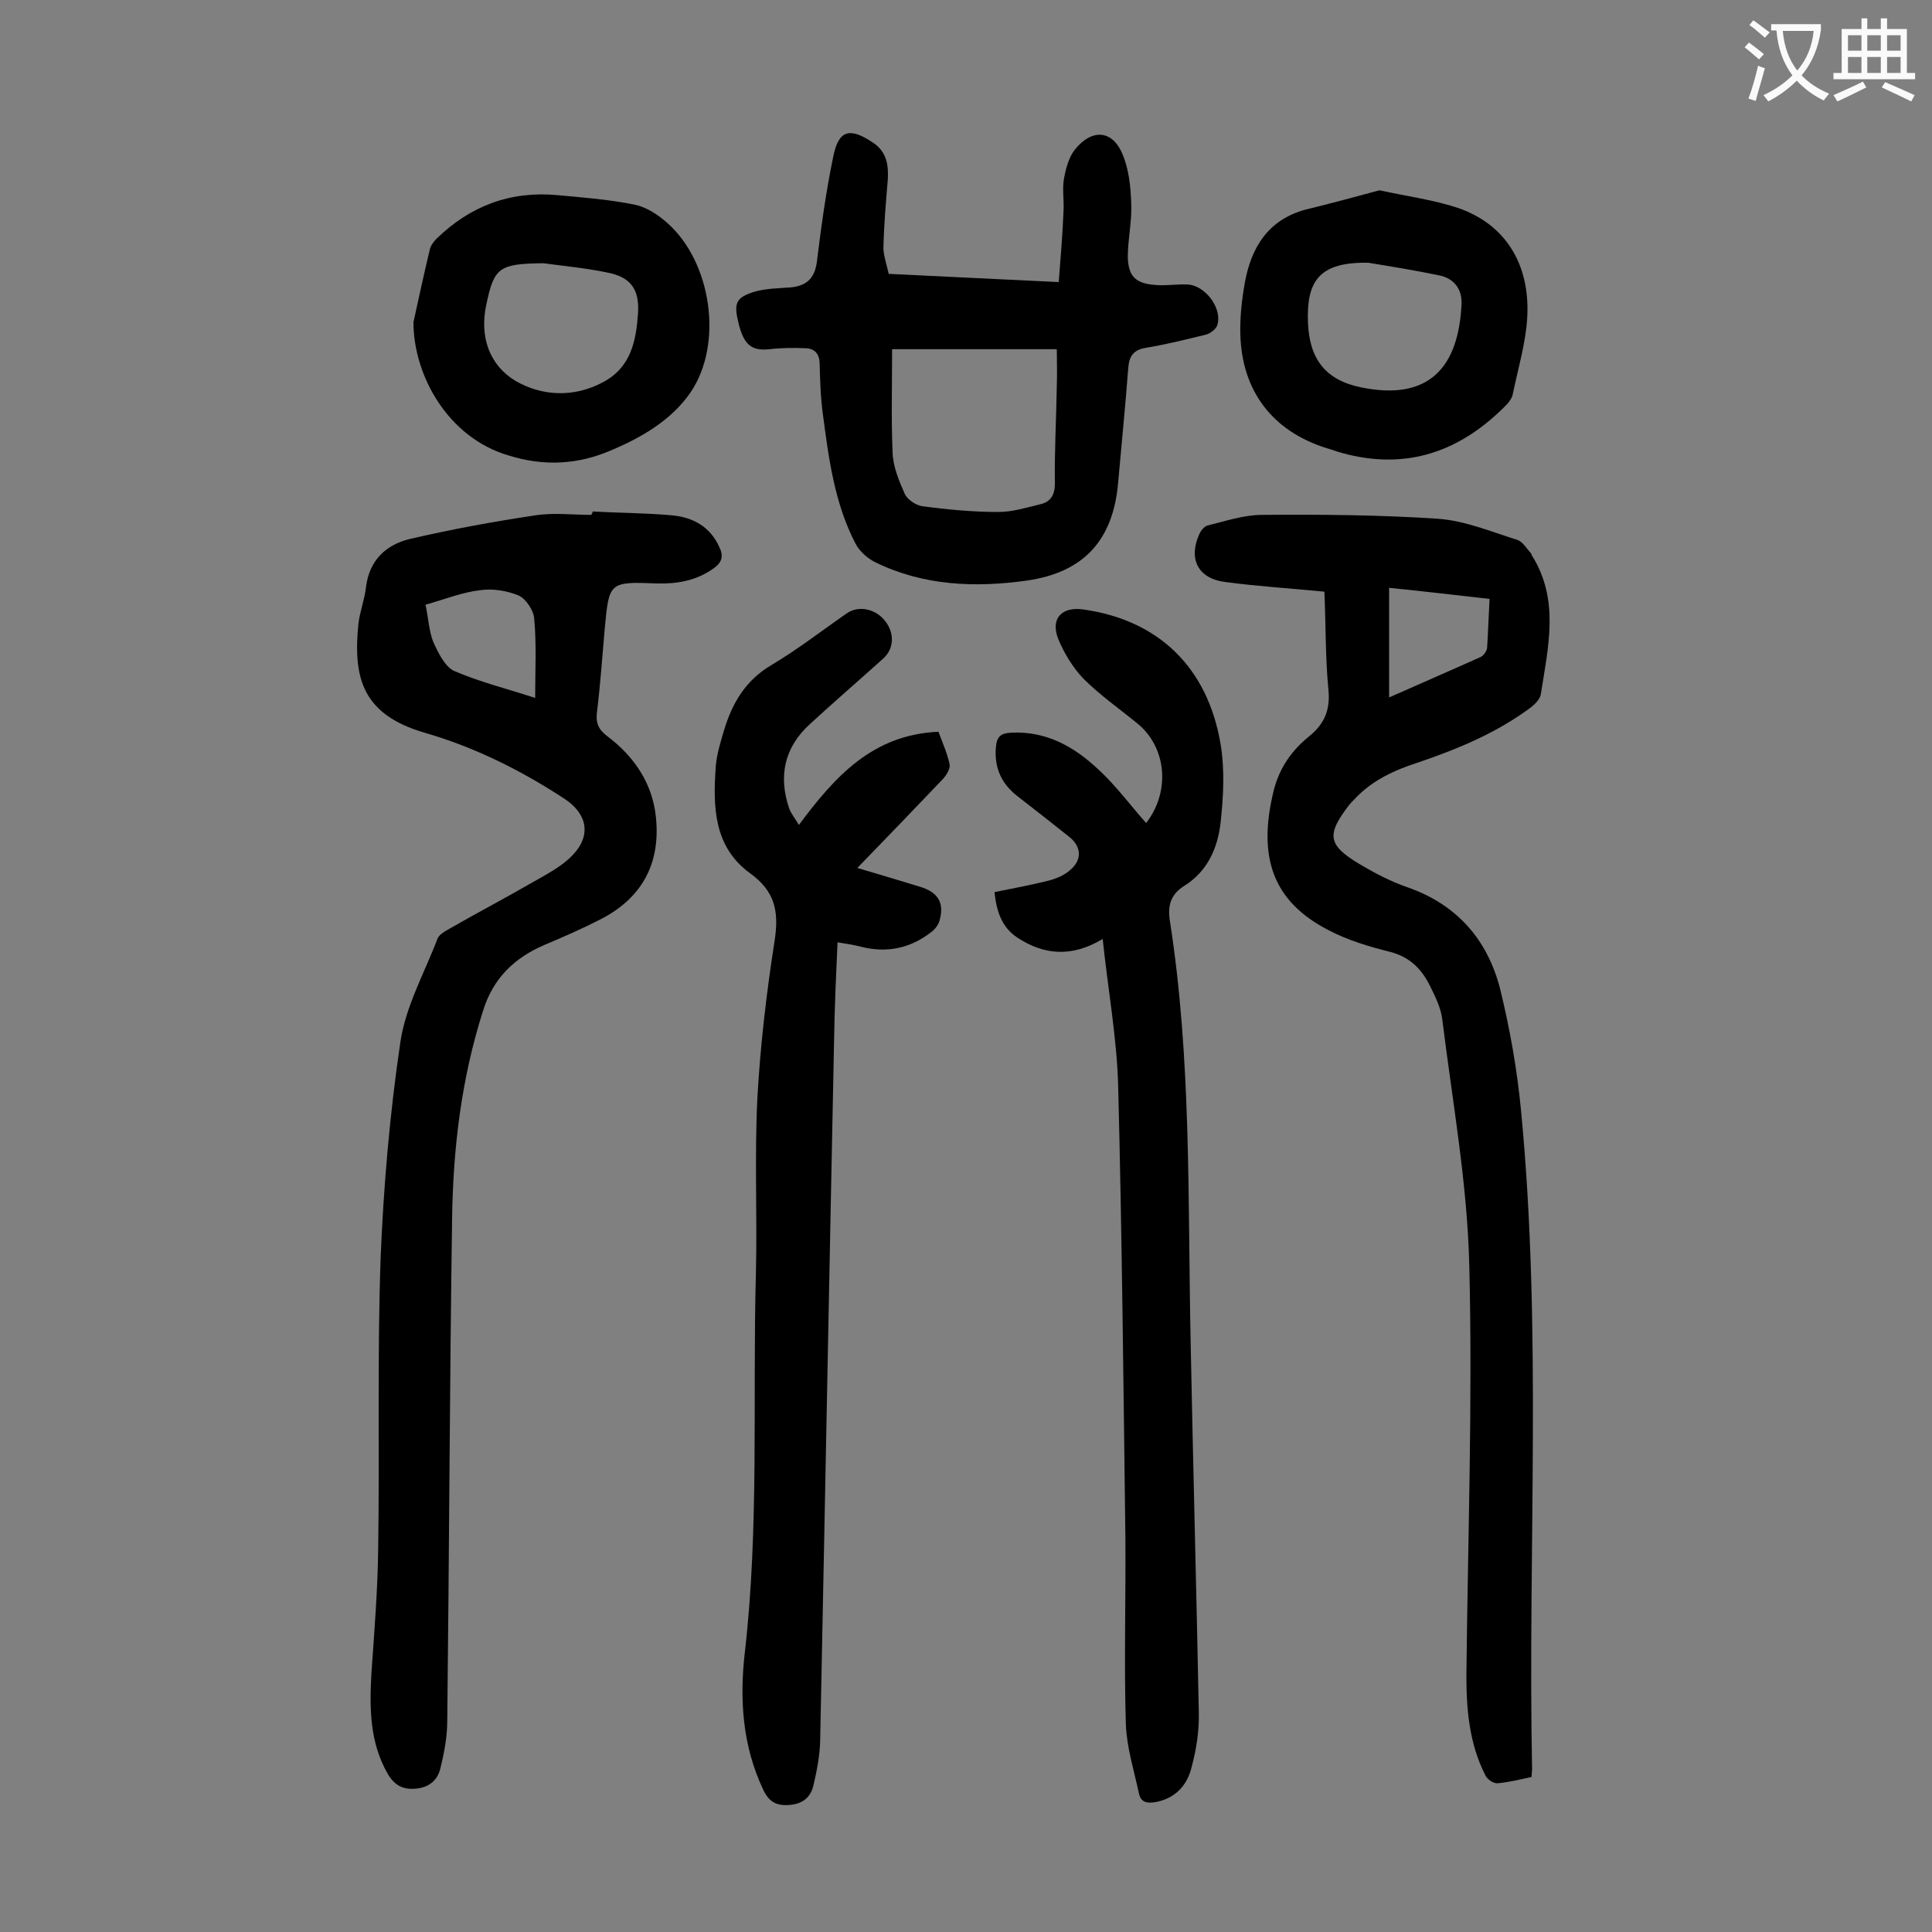 <svg enable-background="new 0 0 400 400" viewBox="0 0 400 400" xmlns="http://www.w3.org/2000/svg"><rect x="0" y="0" width="400" height="400" fill="#808080" stroke="none"/><g fill="#000001"><path d="m122.7 105.9c5.5.3 11 .3 16.5.8 4.2.4 7.8 2.3 9.7 6.5.9 1.8.7 3.2-1.2 4.5-3.5 2.5-7.4 3.2-11.6 3.1-10-.4-10-.3-10.9 9.4-.5 5.7-.9 11.5-1.6 17.2-.3 2.3.3 3.6 2.1 5 5.6 4.2 9.4 9.8 10.1 16.8 1 9.6-2.9 16.8-11.6 21.2-3.7 1.9-7.6 3.6-11.4 5.2-6.3 2.7-10.7 6.9-12.8 13.7-4.5 14.1-6.2 28.5-6.4 43.1-.5 34.6-.6 69.2-1 103.8 0 3.3-.6 6.6-1.4 9.8-.5 2.4-2.2 4-4.9 4.3s-4.5-.5-6-3c-3.8-6.6-3.8-13.7-3.4-20.9.6-8.6 1.3-17.2 1.4-25.8.3-20-.2-40 .5-60 .6-15 1.9-30 4.1-44.9 1.1-7.4 5-14.3 7.7-21.4.3-.7 1.2-1.3 1.9-1.7 5.9-3.4 12-6.6 17.9-10 2.8-1.6 5.9-3.2 8.1-5.5 4-4.1 3.1-8.6-1.6-11.7-9-5.9-18.6-10.7-29-13.7-13-3.8-14.8-11.5-13.7-22.5.3-2.6 1.3-5.1 1.6-7.8.7-5.4 4.1-8.6 9-9.8 8.6-2 17.3-3.6 26-4.9 3.8-.6 7.7-.1 11.6-.1.3-.4.3-.6.3-.7zm-34.6 19.3c.6 2.8.7 5.4 1.6 7.7 1 2.2 2.4 5.1 4.3 6 5.3 2.3 11 3.7 16.8 5.6 0-5.8.3-11.1-.2-16.4-.1-1.7-1.7-4.1-3.2-4.8-2.4-1-5.4-1.5-8-1.1-3.6.4-7.1 1.8-11.3 3z"/><path d="m274.2 122.5c-7.1-.7-13.8-1.1-20.5-2-5.7-.7-7.7-4.8-5.4-9.9.3-.7 1-1.6 1.7-1.8 3.7-.9 7.5-2.2 11.3-2.2 12.1-.1 24.3 0 36.4.8 5.6.4 11.1 2.7 16.5 4.4 1.1.4 1.9 1.8 2.8 2.8.1.1.1.2.1.3 5.9 9.3 3.4 19.2 1.9 28.9-.2 1-1.2 2-2.1 2.7-7 5.2-14.9 8.5-23.1 11.3-5 1.6-9.7 3.7-13.4 7.7-.4.4-.8.8-1.1 1.2-4.7 6.1-4.4 8.2 2 12.1 3.2 1.9 6.6 3.7 10.1 4.9 10.3 3.6 16.6 10.9 19.2 21.1 2 8.2 3.5 16.6 4.3 25 4.4 45.4 1.4 91 2.3 136.5 0 .4-.1.9-.1 1.6-2.3.5-4.7 1.1-7 1.3-.9.1-2.2-.8-2.6-1.7-3.3-6.5-3.9-13.5-3.9-20.6.3-28.3 1.3-56.6.6-84.9-.4-17-3.5-34-5.6-51-.3-2.5-1.6-5-2.8-7.4-1.7-3.2-4.1-5.5-7.9-6.5-4.4-1.1-8.8-2.4-12.8-4.5-11.5-5.9-14.8-15-11.4-28.9 1.2-4.8 3.8-8.4 7.4-11.3 3.3-2.7 4.4-5.7 3.9-10-.6-6.4-.5-13.1-.8-19.9zm34.2 1.5c-7.1-.8-13.9-1.6-20.8-2.3v22.7c6.5-2.9 12.8-5.6 19-8.4.6-.3 1.3-1.3 1.3-2 .2-3.2.3-6.4.5-10z"/><path d="m165.4 170.8c7.5-10.1 15.3-18.7 28.9-19.3.8 2.2 1.8 4.4 2.3 6.7.2.9-.6 2.2-1.3 3-5.7 6-11.5 12-17.8 18.5 4.7 1.4 8.8 2.6 13 3.9 3.6 1.1 5 3.2 4.1 6.7-.2 1-.9 2-1.7 2.6-4.3 3.4-9.2 4.5-14.7 3.1-1.5-.4-3-.6-4.8-.9-.3 6.8-.6 13.2-.7 19.6-1 48.6-1.9 97.3-2.9 145.9-.1 3.1-.7 6.1-1.4 9.1-.6 2.5-2.3 3.8-5 4-2.6.2-4.2-.6-5.4-3.2-4.3-9.1-4.9-18.7-3.8-28.3 3-26.1 1.6-52.3 2.3-78.5.3-12-.3-24.1.3-36.2.6-11 1.9-22 3.6-32.9.9-6 0-10.1-5.1-13.8-7.6-5.5-7.7-13.9-7.1-22.2.2-2.5 1-5 1.7-7.4 1.7-5.6 4.4-10.3 9.8-13.5s10.4-7.1 15.6-10.7c2.4-1.7 5.9-1 7.9 1.5 2.1 2.6 1.9 5.9-.4 7.9-5 4.5-10.1 8.9-15.1 13.5-5.3 4.8-6.6 10.8-4.3 17.5.4 1.1 1.2 2 2 3.4z"/><path d="m205.9 184.7c4-.8 7.7-1.5 11.3-2.4 1.5-.4 3.2-1.1 4.4-2.2 2.5-2.1 2.3-4.9-.3-6.9-3.5-2.8-7.1-5.6-10.7-8.4-3.3-2.6-4.8-5.9-4.4-10.2.2-2.1 1-2.8 3.1-2.9 7.3-.4 13.1 2.9 18.1 7.6 3.6 3.3 6.6 7.4 9.9 11.1 5.1-6.6 4.2-15.7-1.8-20.6-3.8-3.1-7.8-5.9-11.2-9.3-2.2-2.3-4-5.3-5.2-8.2-1.7-4.3.8-6.8 5.3-6.1 15.4 2.2 25.6 11.9 28.3 27.8.9 5.3.6 11 0 16.4-.6 5.2-2.7 10-7.5 13-2.7 1.7-3.5 3.9-3 7.2 4.5 28.7 3.7 57.7 4.3 86.7.5 25.7 1.2 51.5 1.7 77.2.1 3.8-.5 7.7-1.5 11.4-.9 3.7-3.3 6.4-7.4 7.2-1.8.3-3.1.1-3.5-1.8-1-4.7-2.5-9.4-2.7-14.2-.4-12.9 0-25.8-.1-38.7-.4-31.3-.7-62.6-1.5-93.8-.3-9.9-2.1-19.7-3.2-30.2-6.3 3.8-12.1 3.4-17.7-.3-3.3-2.2-4.3-5.6-4.7-9.4z"/><path d="m184 56.7c11.8.6 23.2 1.1 35.2 1.7.4-5.1.8-10 1-14.9.1-2.2-.3-4.5.1-6.6s1-4.4 2.3-6c3.5-4.3 7.7-4 9.8 1 1.3 3.1 1.7 6.7 1.8 10.1.2 3.7-.7 7.5-.7 11.2.1 4 1.6 5.5 5.7 5.8 2.2.2 4.4-.2 6.6-.1 3.7.1 7.4 5 6.2 8.5-.3.8-1.5 1.7-2.4 1.9-4.1 1-8.1 2-12.3 2.7-2.5.4-3.5 1.6-3.7 4.1-.6 7.9-1.4 15.9-2.1 23.8-1 11.8-7 18.6-18.9 20.3-10.7 1.5-21.4 1.1-31.4-3.8-1.6-.8-3.3-2.3-4.1-3.9-4.3-8.3-5.5-17.4-6.7-26.5-.5-3.5-.6-7.1-.7-10.6 0-2.1-1-3.2-2.8-3.3-2.5-.1-5.1-.1-7.6.2-3.7.4-5.3-.9-6.4-5.4-1-4.1-.6-5.3 3.3-6.5 2.4-.7 5-.7 7.5-.9 3.1-.3 4.9-1.7 5.4-5.1.9-7.3 1.9-14.7 3.4-21.9 1.1-5.6 3.4-6.2 8.2-3 2.9 1.9 3.3 4.7 3.1 7.8-.4 4.7-.8 9.4-.9 14.2.1 1.7.7 3.4 1.1 5.2zm.7 15.6c0 7.4-.2 14.4.1 21.4.1 2.9 1.3 5.8 2.5 8.5.5 1.2 2.3 2.4 3.6 2.6 5.2.7 10.5 1.2 15.8 1.2 2.9 0 5.8-.9 8.7-1.6 2.1-.5 3-1.9 3-4.3-.1-6.7.3-13.5.4-20.2.1-2.5 0-5 0-7.6-11.4 0-22.6 0-34.1 0z"/><path d="m85.6 66.7c1.1-5 2.2-10.1 3.4-15.1.2-.8.8-1.6 1.4-2.2 7-6.8 15.3-9.9 25-9 5.4.5 10.8.9 16.1 2 2.4.5 4.8 2.1 6.7 3.8 9.1 8.1 11.6 24.9 4.8 35-3.9 5.7-10 9.3-16.4 12-6.9 3-13.9 3.4-21.3 1.1-12.6-3.7-19.7-16.6-19.7-27.6zm26.9-12.2c-9.2.1-10.2.9-11.8 8.5-1.5 6.8.7 12.7 6.1 15.9 5.4 3.1 12 3.5 18.1.2 5.8-3.1 6.8-8.6 7.2-14.3.3-5-1.6-7.5-6.5-8.4-4.3-.9-8.7-1.3-13.1-1.9z"/><path d="m285.6 39.4c6 1.3 11.4 2 16.4 3.7 9.7 3.4 14.8 11.6 14.2 22.6-.3 5.3-1.9 10.6-3 15.9-.1.7-.6 1.4-1.1 2-9.5 9.8-20.7 13.9-34.2 10.2-1.1-.3-2.1-.7-3.2-1-11.2-3.5-17.6-11.8-17.9-23.6-.1-3.5.3-7.1.9-10.5 1.3-7.4 4.8-13.2 12.6-15.3 5.3-1.3 10.5-2.7 15.3-4zm-2.3 15c-10.5-.2-12.8 4.1-12.5 12.4.3 7.5 3.6 11.9 11 13.4 14.1 2.9 20.2-4.2 20.8-17.3.1-3.1-1.6-5.3-4.7-5.9-4.8-1-9.7-1.8-14.6-2.6z"/></g><path d="m362.1 8.8c1.1.8 2.1 1.6 3.1 2.4l-1 1.1c-1.3-1.1-2.3-2-3-2.5zm1.9 4.8c.5.2.9.4 1.4.5-.6 2.3-1.3 4.5-1.9 6.8l-1.5-.5c.8-2.1 1.4-4.3 2-6.8zm-1-9.4c1.3.9 2.4 1.8 3.4 2.5l-1 1.1c-1.4-1.2-2.4-2.1-3.2-2.6zm3.7 2.2v-1.4h10.3v1.2c-.5 3.6-1.8 6.8-4 9.4 1.5 1.6 3.4 2.8 5.7 3.8-.3.4-.7.8-1.1 1.4-2.3-1.1-4.1-2.5-5.6-4.1-1.6 1.6-3.6 3.1-5.9 4.3-.3-.5-.7-.9-1-1.3 2.4-1.1 4.4-2.5 6-4.1-1.9-2.5-3-5.6-3.3-9.3h-1.1zm8.8 0h-6.4c.3 3.3 1.3 6 3 8.2 2-2.3 3.1-5.1 3.4-8.2z" fill="#fafafb"/><path d="m385.3 3.8h1.3v2.2h2.8v-2.2h1.3v2.2h4.1v9.1h1.7v1.3h-16.9v-1.3h1.7v-9.1h4.1v-2.2zm.4 13.1.7 1.2c-1.8.9-3.8 1.9-6 2.9-.2-.4-.5-.8-.8-1.3 2.3-1 4.3-1.9 6.1-2.8zm-3.1-6.4h2.8v-3.2h-2.8zm0 4.6h2.8v-3.3h-2.8zm4-4.6h2.8v-3.2h-2.8zm0 4.6h2.8v-3.3h-2.8zm3.7 1.9c2.1.9 4.1 1.8 6.1 2.7l-.7 1.3c-2.2-1.1-4.2-2-6.1-2.9zm3.2-9.7h-2.8v3.2h2.8zm-2.8 7.8h2.8v-3.3h-2.8z" fill="#fafafb"/></svg>